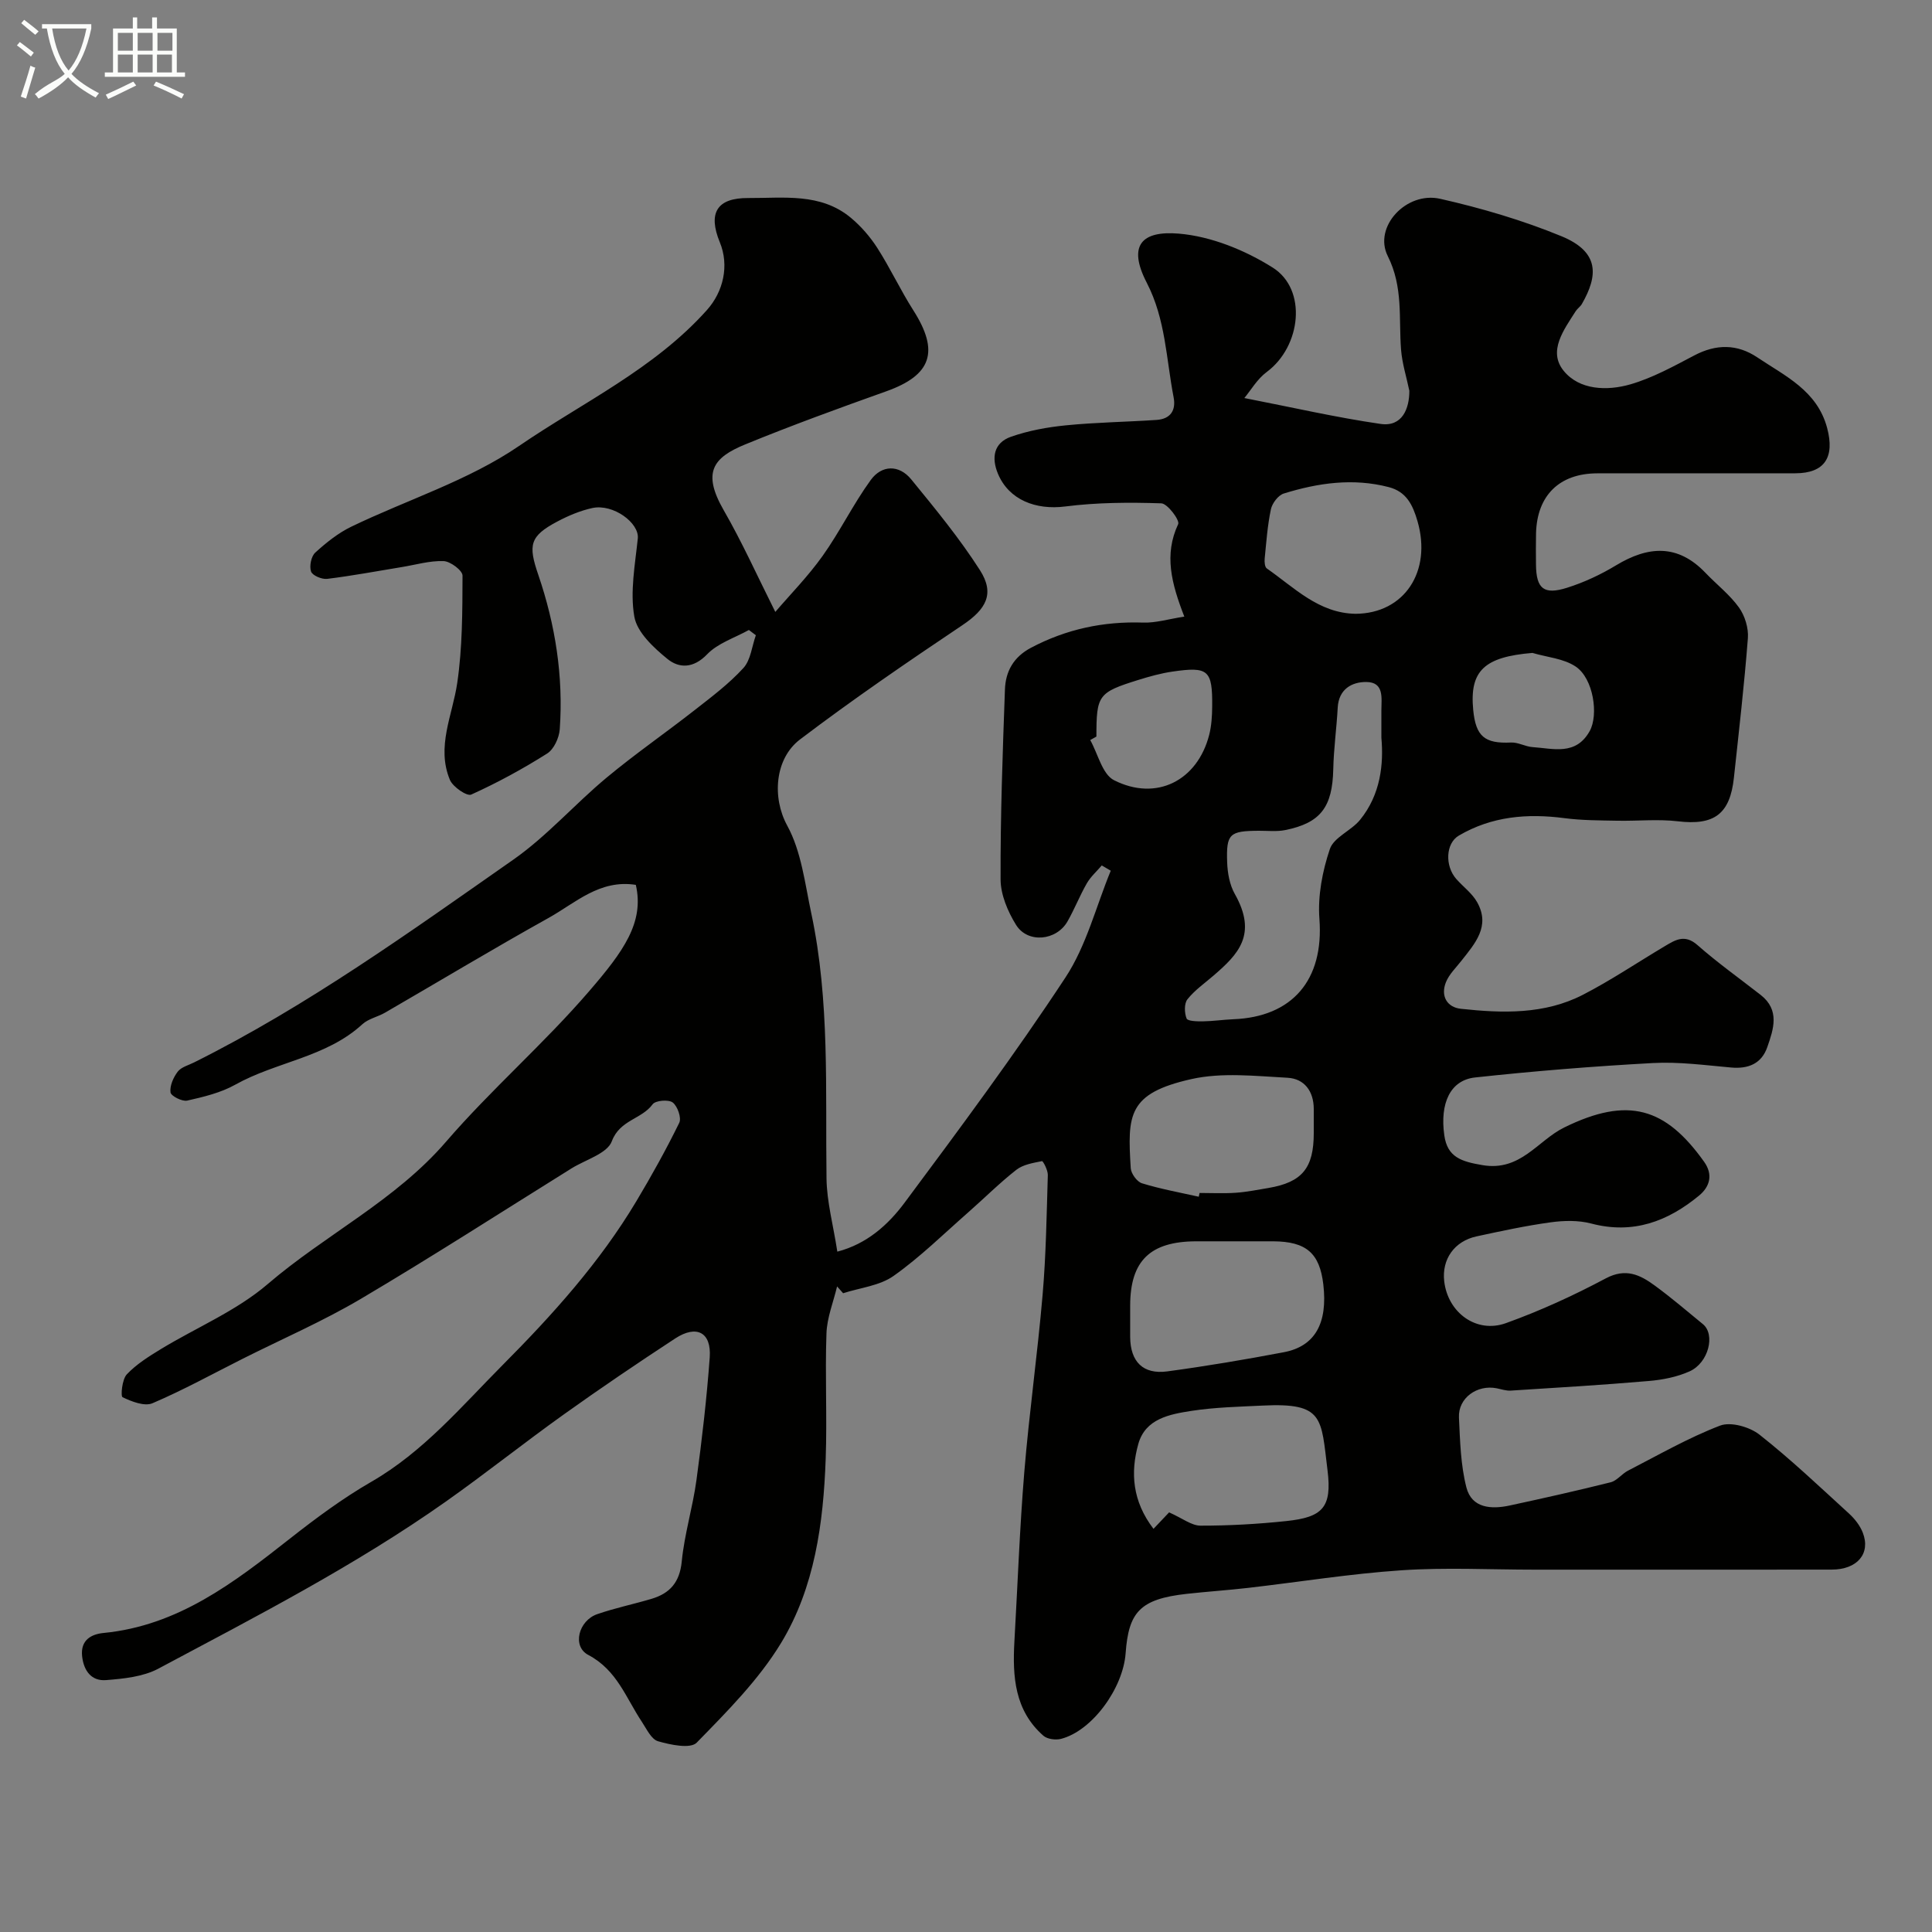 <svg enable-background="new 0 0 400 400" viewBox="0 0 400 400" xmlns="http://www.w3.org/2000/svg"><rect x="0" y="0" width="400" height="400" fill="#808080" stroke="none"/><path d="m6.4 11.7c-1-.8-1.9-1.6-2.9-2.3l.6-.7c.9.7 1.9 1.4 2.9 2.2zm-2.1 8.3c.7-2.1 1.4-4.2 2-6.4.2.1.6.3 1 .4-.7 2.3-1.3 4.4-1.9 6.4zm3-12.8c-1.1-.9-2.1-1.7-2.9-2.4l.6-.7c1 .8 2 1.5 3 2.4zm1.4-1.3v-.9h10.2v.9c-.9 4.2-2.3 7.3-4.1 9.4 1.3 1.4 3.2 2.7 5.7 4-.2.2-.4.5-.7.9-2.5-1.4-4.4-2.7-5.7-4.2-1.4 1.5-3.5 3-6.1 4.4 0 0 0 0-.1-.1-.3-.4-.5-.7-.7-.8 2.7-2.3 4.7-2.8 6.2-4.2-1.8-2.2-3-5.3-3.7-9.4zm9.2 0h-7.1c.6 3.8 1.7 6.7 3.4 8.7 1.7-2 2.9-4.8 3.7-8.7z" fill="#fbfcfa"/><path d="m31.6 3.6h.9v2.3h4.1v9.1h1.7v.9h-16.6v-.9h1.7v-9.1h4.1v-2.3h.9v2.3h3.1v-2.3zm-4 13.3.6.8c-1.9.9-3.8 1.9-5.8 2.8-.2-.3-.3-.6-.5-.9 2-.9 3.9-1.8 5.7-2.7zm-3.2-10.1v3.7h3.1v-3.7zm0 4.5v3.7h3.1v-3.7zm4.1-4.5v3.7h3.1v-3.7zm0 4.5v3.7h3.1v-3.7zm9.1 9.1c-2.1-1.1-4.1-2-5.8-2.7l.5-.8c2.2.9 4.1 1.8 5.8 2.6zm-1.9-13.6h-3.1v3.7h3.1zm-3.2 4.5v3.7h3.1v-3.7z" fill="#fbfcfa"/><path d="m131.64 183.2c-7.48-1.17-12.49 3.74-18.05 6.84-11.4 6.35-22.58 13.08-33.87 19.62-1.53.88-3.46 1.26-4.7 2.4-7.49 6.88-17.8 7.75-26.29 12.5-3.01 1.69-6.57 2.54-9.98 3.31-1.04.23-3.36-.96-3.45-1.71-.17-1.37.6-3.11 1.5-4.29.72-.94 2.21-1.32 3.37-1.9 23.47-11.71 44.69-27.01 66.08-41.97 6.98-4.88 12.73-11.5 19.32-16.98 5.9-4.91 12.24-9.29 18.29-14.03 3.49-2.73 7.08-5.43 10.05-8.68 1.52-1.66 1.76-4.49 2.58-6.79-.48-.36-.96-.72-1.44-1.09-2.93 1.63-6.42 2.72-8.65 5.04-2.84 2.95-5.8 2.92-8.21.96-2.86-2.33-6.29-5.5-6.86-8.76-.91-5.2.16-10.79.72-16.19.33-3.21-5.09-7.22-9.4-6.3-2.5.54-4.96 1.58-7.23 2.78-5.78 3.05-6.09 4.88-3.97 11.06 3.53 10.34 5.22 21.04 4.44 31.98-.13 1.76-1.21 4.13-2.61 5.01-5.03 3.18-10.3 6.05-15.72 8.5-.89.4-3.8-1.59-4.41-3.04-2.86-6.87.54-13.38 1.52-20.09 1.07-7.31 1.07-14.8 1.09-22.21 0-1.06-2.51-2.95-3.91-3-2.88-.11-5.79.77-8.69 1.24-5.14.84-10.27 1.81-15.43 2.44-1.09.13-3.05-.7-3.33-1.52-.38-1.11.02-3.14.87-3.92 2.26-2.06 4.74-4.05 7.47-5.37 11.59-5.59 24.24-9.54 34.72-16.71 13.17-9.01 28-15.94 38.91-28.15 3.41-3.82 4.64-9.22 2.66-14.02-2.51-6.11-.56-9.2 5.87-9.16 7.34.04 14.99-1.13 21.26 4.09 2.1 1.75 3.99 3.93 5.47 6.23 2.68 4.18 4.79 8.73 7.46 12.92 5.45 8.54 3.8 13.43-5.61 16.78-9.79 3.49-19.57 7.05-29.19 10.99-6.72 2.75-8.94 5.83-4.44 13.65 3.82 6.63 6.96 13.64 10.67 21.03 3.07-3.59 6.78-7.36 9.81-11.62 3.58-5.03 6.31-10.68 9.94-15.68 2.28-3.14 5.86-3.24 8.4-.13 4.96 6.07 9.98 12.17 14.2 18.76 3.16 4.92 1.28 8.13-3.61 11.41-11.38 7.63-22.71 15.38-33.62 23.66-5.24 3.98-5.82 12.04-2.66 17.83 2.94 5.37 3.67 12.01 4.99 18.18 3.86 18.12 2.9 36.53 3.15 54.87.06 4.85 1.4 9.69 2.24 15.17 6.12-1.59 10.53-5.57 13.93-10.14 11.41-15.33 22.82-30.69 33.32-46.65 4.32-6.57 6.31-14.67 9.36-22.08-.62-.36-1.24-.73-1.86-1.09-1.04 1.22-2.3 2.33-3.09 3.7-1.47 2.55-2.54 5.32-4 7.88-2.29 4.02-8.23 4.61-10.65.74-1.72-2.77-3.2-6.26-3.21-9.43-.05-13.1.43-26.21.9-39.3.13-3.74 1.76-6.74 5.4-8.66 7.31-3.86 14.98-5.49 23.21-5.21 2.63.09 5.29-.74 8.53-1.24-2.67-6.87-4.24-12.83-1.27-19.15.37-.79-2.2-4.25-3.49-4.3-6.62-.22-13.33-.19-19.89.65-6.11.78-11.65-1.37-13.92-6.74-1.41-3.35-.89-6.44 2.67-7.69 3.64-1.28 7.55-1.99 11.4-2.37 6.23-.62 12.51-.7 18.76-1.12 2.84-.19 4.06-1.94 3.52-4.71-1.54-7.95-1.64-16.11-5.55-23.68-4.04-7.81-.99-10.82 6.63-10.18 6.68.56 13.69 3.41 19.44 7.03 7.2 4.53 5.89 16.33-1.23 21.61-1.99 1.47-3.32 3.82-4.64 5.4 10 1.95 19.05 4.03 28.21 5.36 4.5.65 5.96-3.2 5.95-6.86-.59-2.85-1.5-5.68-1.72-8.56-.5-6.49.48-12.9-2.75-19.34-3.03-6.04 3.84-13.44 10.86-11.85 8.53 1.93 17.03 4.43 25.11 7.75 7.94 3.27 7.57 8.19 4.23 14.01-.32.57-.94.96-1.29 1.51-2.44 3.83-5.8 8.27-2.49 12.34 3.25 4.01 9 4.2 13.83 2.8 4.61-1.34 8.94-3.74 13.23-5.99 4.52-2.38 8.87-2.38 13.03.41 5.78 3.88 12.4 6.88 14.46 14.62 1.61 6.05-.5 9.37-6.59 9.38-13.67.02-27.33 0-41 .01-7.83.01-12.48 4.57-12.68 12.41-.05 2.17-.03 4.33-.01 6.5.05 4.96 1.6 6.31 6.46 4.77 3.51-1.11 6.95-2.72 10.11-4.63 6.67-4.04 12.79-4.45 18.52 1.55 2.3 2.41 5.01 4.5 6.93 7.17 1.23 1.71 2.01 4.27 1.85 6.35-.74 9.64-1.86 19.25-2.89 28.87-.81 7.61-4.12 9.94-11.61 9.05-4.14-.49-8.39-.03-12.59-.12-3.63-.07-7.29-.06-10.88-.53-7.7-1.01-15.07-.39-21.89 3.62-2.7 1.59-2.92 6.25-.5 8.99 1.43 1.61 3.28 2.96 4.3 4.78 2.82 5-.46 8.59-3.31 12.21-1.11 1.41-2.49 2.74-3.14 4.35-1.15 2.86.2 5.21 3.09 5.52 8.61.93 17.32 1.2 25.28-2.91 5.78-2.98 11.21-6.64 16.8-9.97 2.22-1.32 4.21-2.68 6.89-.32 4.17 3.67 8.72 6.91 13.1 10.33 4.01 3.14 2.67 7.07 1.37 10.8-1.18 3.41-3.9 4.55-7.48 4.23-5.38-.48-10.82-1.22-16.18-.93-12.31.67-24.61 1.66-36.86 2.99-5.1.56-7.3 5.3-6.35 11.99.64 4.53 3.53 5.42 7.91 6.16 7.88 1.34 11.4-5.08 16.9-7.79 13.27-6.53 21.02-4.09 28.99 7.11 1.87 2.63 1.19 5.12-1.04 6.97-6.5 5.37-13.7 8.08-22.34 5.8-2.65-.7-5.67-.63-8.42-.25-5.15.71-10.25 1.81-15.33 2.91-4.61 1-7.22 4.76-6.69 9.3.75 6.47 6.64 10.87 12.78 8.66 7.09-2.55 14.01-5.72 20.66-9.26 4.15-2.21 7.12-.74 10.15 1.48 3.43 2.51 6.67 5.28 9.97 7.99 2.61 2.14 1.19 7.99-2.75 9.77-2.6 1.17-5.59 1.76-8.46 2-9.51.82-19.04 1.39-28.56 1.99-.95.06-1.92-.27-2.88-.47-4.09-.84-8.05 2.01-7.86 6.04.23 4.85.35 9.82 1.54 14.47 1.11 4.32 5.15 4.57 8.96 3.75 6.99-1.51 13.97-3.07 20.91-4.81 1.31-.33 2.3-1.74 3.58-2.4 6.3-3.24 12.49-6.81 19.07-9.33 2.21-.85 6.11.26 8.15 1.86 6.47 5.09 12.46 10.79 18.55 16.35 1.18 1.08 2.28 2.48 2.85 3.95 1.68 4.33-1.14 7.65-6.44 7.65-20.5.03-41 .01-61.5.01-9.19 0-18.41-.49-27.55.13-10.61.71-21.15 2.42-31.73 3.64-4.24.49-8.51.77-12.76 1.24-9.73 1.08-12.02 3.82-12.64 12.29-.53 7.25-6.89 16.04-13.36 17.73-1.11.29-2.85.07-3.66-.64-5.96-5.22-6.42-12.25-6.01-19.5.67-11.7 1.09-23.42 2.05-35.1 1.01-12.25 2.74-24.44 3.79-36.69.71-8.24.83-16.53 1.08-24.8.03-1-.99-2.93-1.21-2.88-1.83.37-3.91.7-5.31 1.8-3.5 2.74-6.66 5.91-10.01 8.85-5.07 4.45-9.92 9.24-15.41 13.12-2.88 2.04-6.92 2.44-10.44 3.58-.42-.47-.84-.94-1.25-1.41-.77 3.24-2.09 6.46-2.2 9.73-.31 8.66.15 17.34-.16 25.99-.48 13.3-2.27 26.61-9.23 38.09-4.63 7.63-11.18 14.2-17.48 20.65-1.29 1.32-5.42.45-7.99-.29-1.41-.4-2.39-2.57-3.38-4.06-3.28-4.91-5.11-10.67-11.07-13.81-3.41-1.79-2.01-7.12 1.86-8.45 3.67-1.27 7.51-2.06 11.24-3.17 3.81-1.14 5.83-3.43 6.25-7.74.55-5.65 2.27-11.18 3.04-16.82 1.15-8.44 2.13-16.92 2.75-25.41.38-5.19-2.7-6.84-7.14-3.94-7.78 5.09-15.48 10.31-23.04 15.71-8.25 5.89-16.18 12.22-24.46 18.07-18.81 13.27-39.27 23.79-59.52 34.59-3.16 1.68-7.17 2.08-10.84 2.37-2.97.23-4.6-1.87-4.94-4.95-.37-3.41 1.99-4.57 4.43-4.81 15.44-1.5 27.01-10.42 38.59-19.53 5.38-4.23 10.93-8.35 16.84-11.76 10.78-6.21 18.59-15.51 27.17-24.15 10.38-10.44 20.15-21.28 27.72-33.95 3.16-5.29 6.17-10.7 8.88-16.23.5-1.02-.35-3.44-1.35-4.21-.85-.66-3.58-.43-4.16.37-2.27 3.11-6.79 3.21-8.45 7.66-.95 2.55-5.43 3.8-8.34 5.61-14.53 9.05-28.92 18.32-43.65 27.03-7.82 4.62-16.22 8.26-24.36 12.35-6.23 3.13-12.34 6.51-18.74 9.24-1.66.71-4.32-.34-6.2-1.24-.43-.2-.11-3.7.87-4.73 1.98-2.1 4.55-3.7 7.05-5.23 7.39-4.49 15.66-7.92 22.12-13.46 11.97-10.27 26.4-17.27 36.93-29.48 9.36-10.85 20.31-20.33 29.65-31.19 7.07-8.2 11.43-14.22 9.64-21.99zm154.36-30.46c0-2.62 0-4.12 0-5.61 0-2.56.64-5.91-3.13-5.93-2.99-.02-5.7 1.48-5.91 5.3-.23 4.25-.83 8.48-.92 12.73-.17 7.84-2.59 11.15-9.96 12.63-1.76.35-3.64.13-5.47.14-6.04.04-6.75.6-6.54 6.54.08 2.21.51 4.65 1.58 6.54 4.76 8.42.66 12.53-4.36 16.87-1.86 1.61-3.94 3.05-5.44 4.94-.7.88-.64 2.82-.18 3.98.22.56 2.17.6 3.33.59 2.13-.03 4.25-.35 6.38-.44 12.13-.48 18.75-8.06 17.79-20.78-.36-4.77.62-9.88 2.16-14.45.82-2.43 4.4-3.79 6.24-6.03 4.31-5.29 4.91-11.62 4.43-17.02zm-30.39 104.26c-2.67 0-5.33-.01-8 0-9.51.04-13.61 4.06-13.62 13.32 0 2.17-.01 4.33 0 6.5.04 5.11 2.67 7.79 7.7 7.11 8.08-1.09 16.12-2.45 24.13-3.97 6.46-1.23 9.09-6.02 8.16-14.02-.76-6.5-3.54-8.9-10.38-8.94-2.65-.01-5.32 0-7.99 0zm-13.56 56.12c2.79 1.24 4.65 2.75 6.51 2.75 5.92.01 11.86-.33 17.75-.95 7.5-.79 9.5-2.78 8.54-10.51-1.35-10.86-.71-14.03-13.44-13.4-4.93.24-9.89.35-14.75 1.1-4.48.7-9.51 1.6-10.98 6.83-1.67 5.96-1.23 11.88 3.14 17.59 1.58-1.66 2.86-3.02 3.23-3.41zm6.14-65.35c.06-.26.11-.52.17-.78 2.49 0 5 .13 7.48-.04 2.27-.16 4.52-.61 6.77-.99 6.99-1.19 9.39-4.11 9.39-11.38 0-1.66 0-3.32 0-4.99-.01-3.67-1.95-6.26-5.42-6.45-6.63-.35-13.55-1.15-19.9.27-13.21 2.96-13.26 7.41-12.57 18.46.07 1.12 1.3 2.81 2.33 3.12 3.84 1.18 7.82 1.9 11.75 2.78zm32.45-120.69c10.12-.05 15.86-8.78 12.83-19.2-.98-3.36-2.29-6.08-5.95-7.03-7.39-1.92-14.63-.87-21.73 1.33-1.14.35-2.39 2-2.66 3.25-.71 3.35-.95 6.79-1.29 10.21-.07.68.01 1.75.44 2.05 5.69 3.96 10.73 9.26 18.36 9.39zm-53.64 25.42c-.43.24-.85.48-1.28.72 1.6 2.85 2.5 7.08 4.92 8.31 8.78 4.45 17.28.09 19.71-9.38.48-1.88.6-3.89.62-5.84.07-7.6-.77-8.35-8.25-7.26-2.39.35-4.75 1.01-7.06 1.73-8.3 2.59-8.66 3.13-8.66 11.72zm90.28-17.32c-9.93.82-13.05 3.66-12.27 11.78.53 5.53 2.39 7.03 7.83 6.77 1.47-.07 2.96.85 4.47.95 4.3.29 8.96 1.81 11.82-3.32 1.86-3.34.79-10.86-2.88-13.34-2.49-1.69-5.95-1.94-8.97-2.84z" fill="#010100"/></svg>